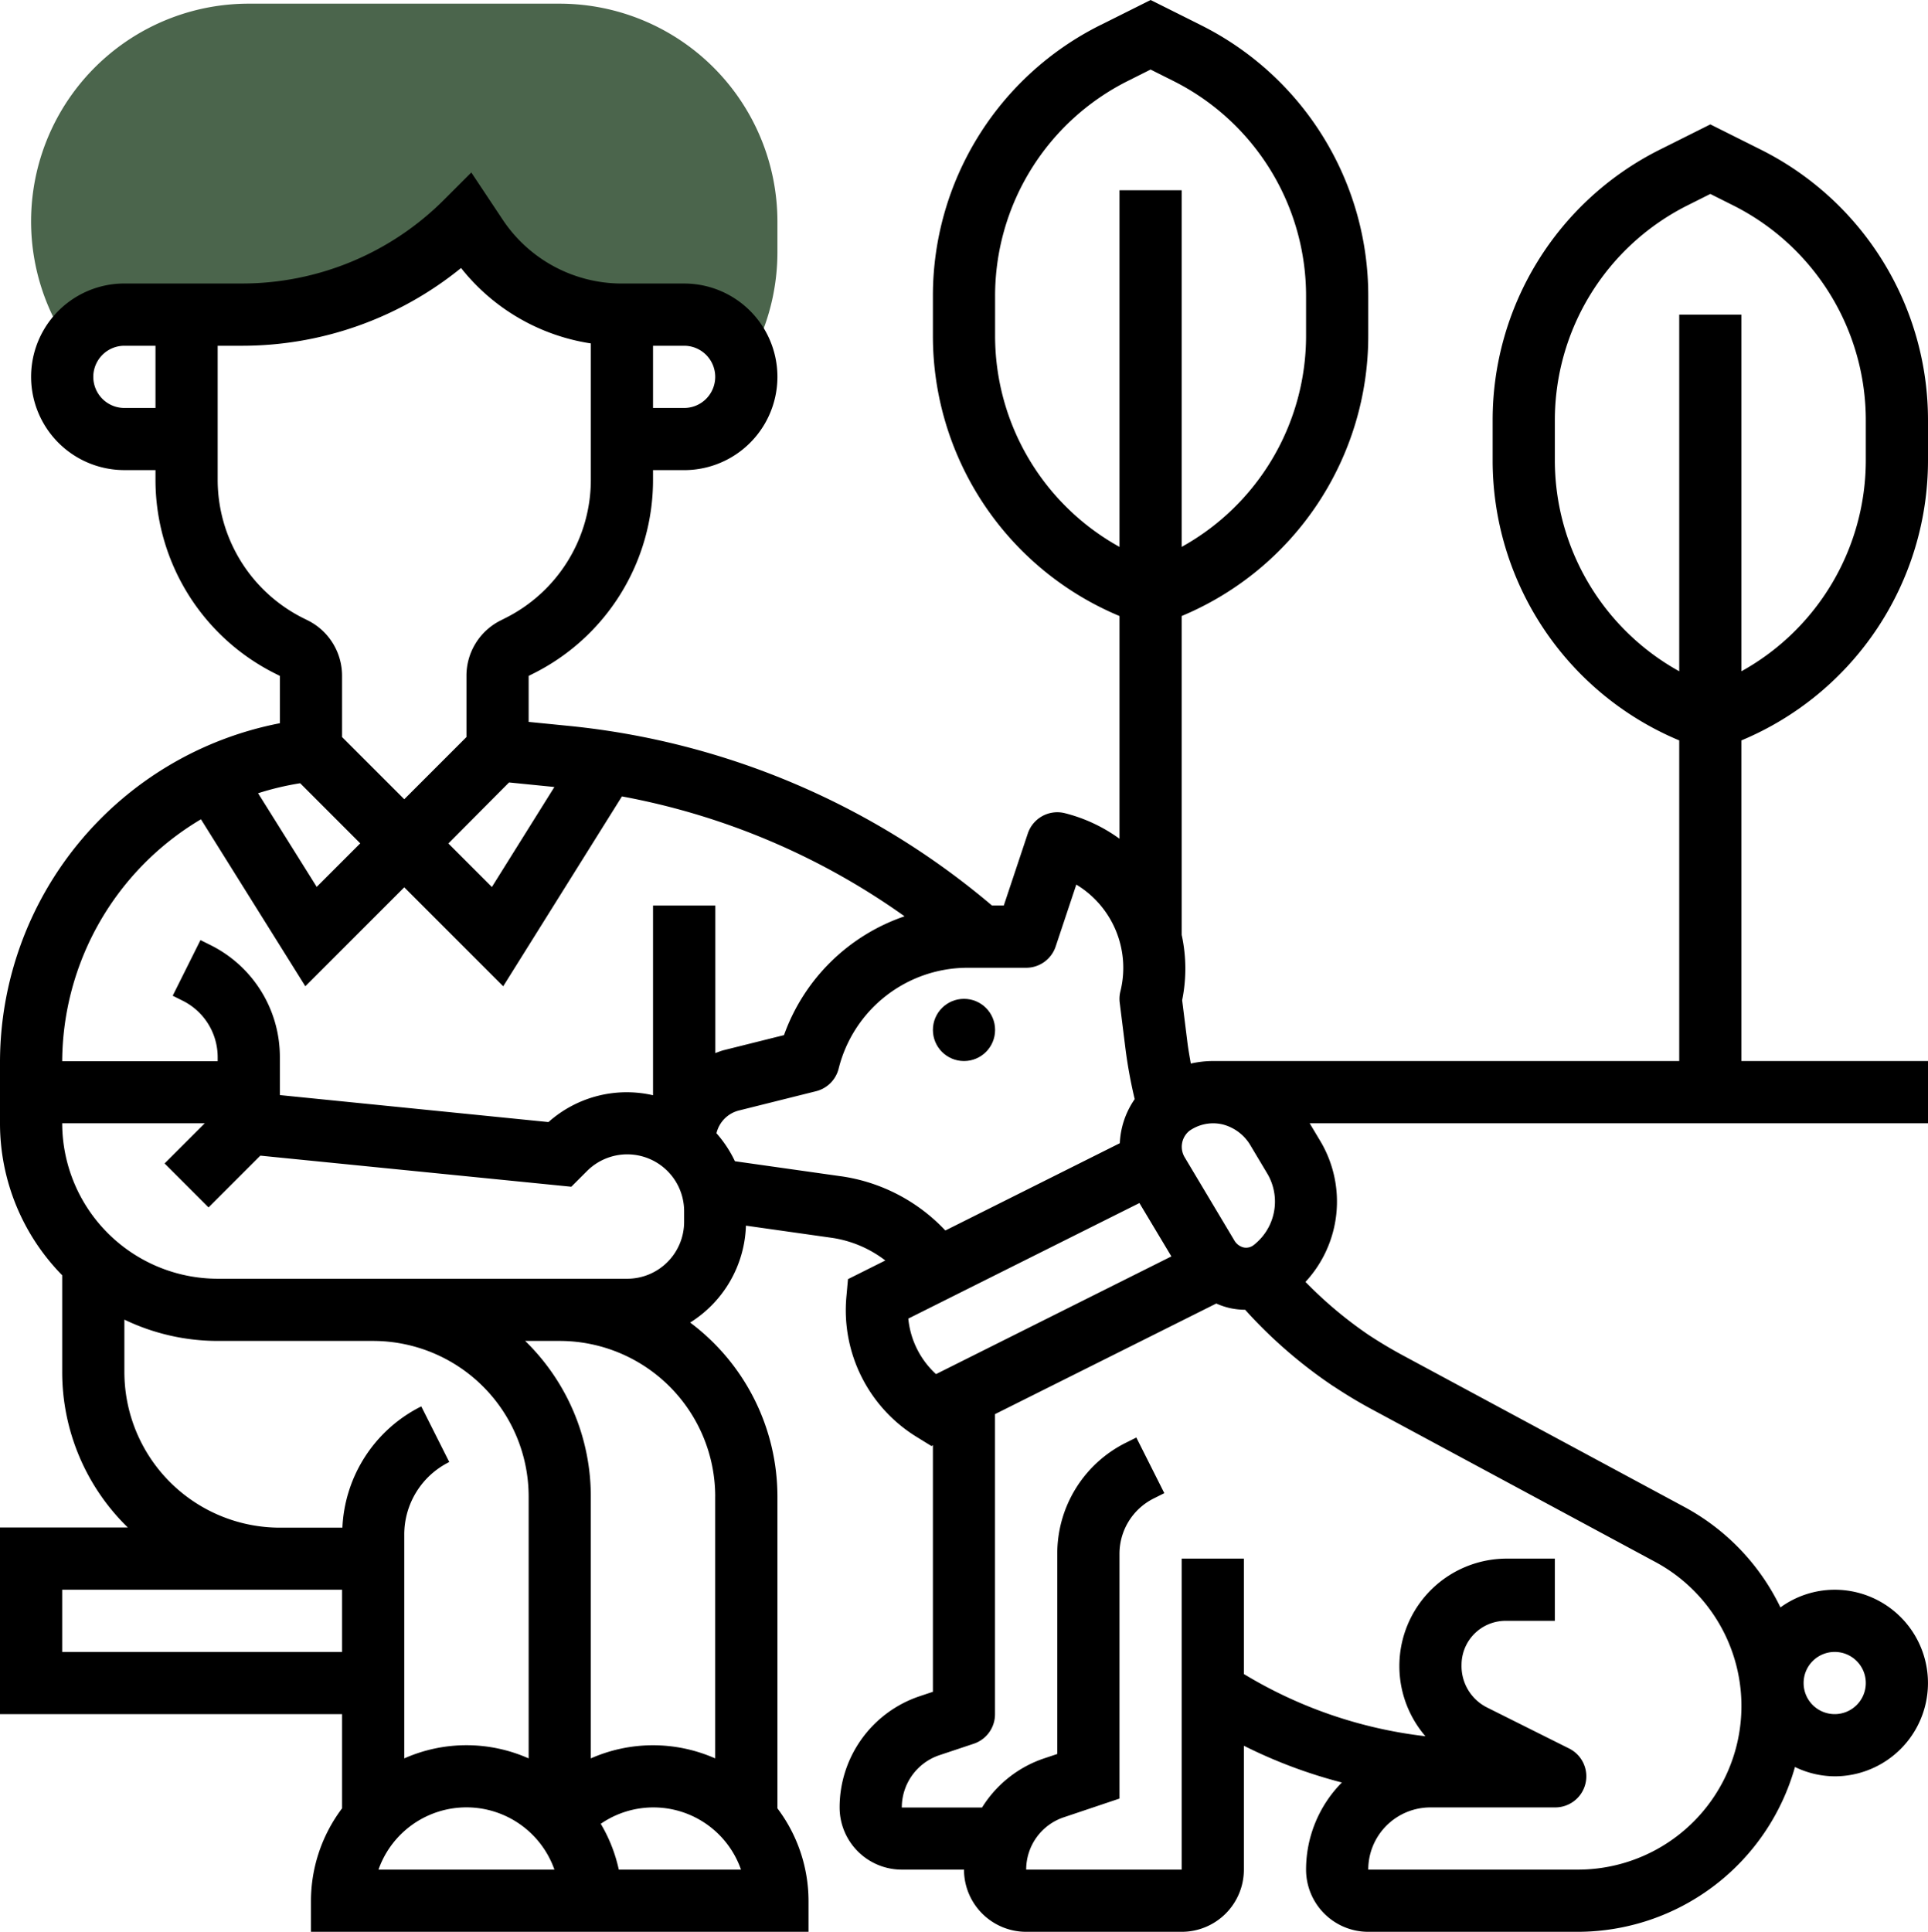 <svg id="dog-walking" xmlns="http://www.w3.org/2000/svg" width="62" height="62.118" viewBox="0 0 62 62.118">
  <g id="Group_2103" data-name="Group 2103">
    <path id="Path_1287" data-name="Path 1287" d="M2.265,11.14A1.994,1.994,0,0,1,4,10.118H7.757a10.244,10.244,0,0,0,7.243-3l.335.5A5.608,5.608,0,0,0,20,10.118h2a2,2,0,0,1,1.958,1.594h.082l.276-.578A7.029,7.029,0,0,0,25,8.118v-1a7.009,7.009,0,0,0-7-7H8A7,7,0,0,0,2.139,10.946Z" fill="#4b654c"/>
  </g>
  <g id="Group_2104" data-name="Group 2104">
    <circle id="Ellipse_4" data-name="Ellipse 4" cx="1" cy="1" r="1" transform="translate(30 32.118)"/>
    <path id="Path_1288" data-name="Path 1288" d="M62,14.794V13.541A9.723,9.723,0,0,0,56.6,4.8L55,4l-1.6.8A9.723,9.723,0,0,0,48,13.541v1.253a9.758,9.758,0,0,0,6,9.014v10.31H39v0a3.28,3.28,0,0,0-.706.081c-.041-.231-.083-.463-.112-.7l-.167-1.337A5.087,5.087,0,0,0,38,30.061V19.808a9.759,9.759,0,0,0,6-9.014V9.541A9.723,9.723,0,0,0,38.6.8L37,0,35.4.8A9.723,9.723,0,0,0,30,9.541v1.253a9.758,9.758,0,0,0,6,9.014v7.161a5.115,5.115,0,0,0-1.757-.821,1,1,0,0,0-1.191.653l-.772,2.316H31.9A24.844,24.844,0,0,0,18.277,23.34L17,23.213l0-1.479.127-.064A6.959,6.959,0,0,0,21,15.409v-.292h1a3,3,0,1,0,0-6H20a4.6,4.6,0,0,1-3.834-2.052L15.156,5.546l-.863.863A9.18,9.18,0,0,1,7.758,9.116H4a3,3,0,0,0,0,6H5v.293A6.964,6.964,0,0,0,8.873,21.67L9,21.734v1.522A11.113,11.113,0,0,0,0,34.175v1.943a6.973,6.973,0,0,0,2,4.889v3.111a6.973,6.973,0,0,0,2.111,5H0v6H11v3.031a4.954,4.954,0,0,0-1,2.969v1H26v-1a4.952,4.952,0,0,0-1-2.969V48.118a6.987,6.987,0,0,0-2.806-5.591,3.815,3.815,0,0,0,1.794-3.116l2.781.394a3.7,3.7,0,0,1,1.7.726l-1.2.6-.05.555a4.782,4.782,0,0,0,2.259,4.519l.475.293L30,46.473,30,54.4l-.419.14A3.77,3.77,0,0,0,27,58.118a2,2,0,0,0,2,2h2a2,2,0,0,0,2,2h5a2,2,0,0,0,2-2V56.135a15.908,15.908,0,0,0,3.151,1.182A3.984,3.984,0,0,0,42,60.118a2,2,0,0,0,2,2h6.739a7.267,7.267,0,0,0,6.983-5.3,2.961,2.961,0,0,0,1.277.3,3,3,0,0,0,0-6,2.972,2.972,0,0,0-1.744.569,7.235,7.235,0,0,0-3.074-3.222l-9.117-4.909q-.551-.3-1.07-.643a13.2,13.2,0,0,1-2.013-1.693,3.8,3.8,0,0,0,.488-4.51l-.354-.592H62v-2H56V23.808a9.758,9.758,0,0,0,6-9.014ZM4,13.118a1,1,0,1,1,0-2H5v2Zm28-2.324V9.541a7.732,7.732,0,0,1,4.3-6.954l.7-.351.7.351A7.732,7.732,0,0,1,42,9.541v1.253a7.759,7.759,0,0,1-4,6.791V6.118H36V17.585A7.758,7.758,0,0,1,32,10.794ZM17.828,25.306l-2.01,3.216-1.4-1.4L16.37,25.16ZM22,11.118a1,1,0,0,1,0,2H21v-2ZM7,15.411V11.118h.758a11.161,11.161,0,0,0,7.068-2.5A6.591,6.591,0,0,0,19,11.043V15.41a4.972,4.972,0,0,1-2.767,4.473l-.126.064A1.985,1.985,0,0,0,15,21.736V23.7l-2,2-2-2V21.736a1.988,1.988,0,0,0-1.108-1.79l-.129-.064A4.976,4.976,0,0,1,7,15.411Zm2.653,9.774,1.932,1.933-1.4,1.4L8.3,25.507A9.173,9.173,0,0,1,9.654,25.185ZM6.461,26.342l3.358,5.372L13,28.532l3.182,3.182L20,25.609a22.8,22.8,0,0,1,9.088,3.855,6.266,6.266,0,0,0-3.877,3.821l-1.937.484c-.094.024-.181.061-.271.093V29.118H21v6.1a3.78,3.78,0,0,0-3.363.863L9,35.213V34a4.014,4.014,0,0,0-2.232-3.611l-.321-.16-.893,1.789.32.16A2.028,2.028,0,0,1,7,34v.123H2a9.1,9.1,0,0,1,4.458-7.776ZM4,44.118V42.433a6.941,6.941,0,0,0,3,.685h5a5.006,5.006,0,0,1,5,5v8.424a4.929,4.929,0,0,0-4,0V49.354a2.6,2.6,0,0,1,1.447-2.342l-.9-1.789a4.585,4.585,0,0,0-2.536,3.9H9a5.006,5.006,0,0,1-5-5Zm-2,9v-2h9v2Zm10.171,7a3,3,0,0,1,5.658,0Zm7.728,0a4.924,4.924,0,0,0-.58-1.473,2.984,2.984,0,0,1,4.51,1.473Zm3.1-12v8.424a4.945,4.945,0,0,0-4,0V48.118a6.973,6.973,0,0,0-2.111-5H18a5.006,5.006,0,0,1,5,5Zm-6-7H7a5.006,5.006,0,0,1-5-5H6.586L5.293,37.411l1.414,1.414L8.372,37.16l10,1,.507-.507A1.829,1.829,0,0,1,22,38.946v.344a1.83,1.83,0,0,1-1.828,1.828H17Zm10.05-3.294-3.415-.484a3.834,3.834,0,0,0-.594-.9.99.99,0,0,1,.716-.73l2.485-.621a1,1,0,0,0,.728-.728,4.276,4.276,0,0,1,4.153-3.242H33a1,1,0,0,0,.948-.684l.664-1.991a3.128,3.128,0,0,1,1.418,3.432.987.987,0,0,0-.022.367l.189,1.512a15.2,15.2,0,0,0,.293,1.588,2.685,2.685,0,0,0-.479,1.417L30.4,39.567a5.71,5.71,0,0,0-3.345-1.743ZM29.209,42.4l7.432-3.716L37.669,40.4,30.1,44.185A2.779,2.779,0,0,1,29.209,42.4ZM59,53.118a1,1,0,1,1-1,1A1,1,0,0,1,59,53.118ZM42.885,44.577c.4.266.813.515,1.232.74l9.116,4.909a5.26,5.26,0,0,1-2.494,9.892H44a2,2,0,0,1,2-2h4a1,1,0,0,0,.448-1.9l-2.635-1.317A1.49,1.49,0,0,1,47,53.533a1.417,1.417,0,0,1,1.414-1.415H50v-2H48.414a3.455,3.455,0,0,0-2.575,5.711,14.476,14.476,0,0,1-5.839-2V50.118H38v10H33a1.772,1.772,0,0,1,1.214-1.684l1.786-.6V49.973a1.99,1.99,0,0,1,1.1-1.789l.342-.171-.9-1.789-.342.171A3.979,3.979,0,0,0,34,49.973V56.4l-.419.14a3.757,3.757,0,0,0-2,1.581H29a1.772,1.772,0,0,1,1.214-1.684l1.1-.367a1,1,0,0,0,.683-.95V45.472l7.115-3.557a2.386,2.386,0,0,0,.444.148,2.345,2.345,0,0,0,.484.053,15.27,15.27,0,0,0,2.841,2.461Zm-3.6-8.429a1.459,1.459,0,0,1,.937.7l.531.889a1.769,1.769,0,0,1-.452,2.309.393.393,0,0,1-.313.065.479.479,0,0,1-.3-.233l-1.593-2.667a.658.658,0,0,1,.155-.85,1.337,1.337,0,0,1,.76-.241,1.31,1.31,0,0,1,.279.03ZM50,14.794V13.541a7.732,7.732,0,0,1,4.3-6.954l.7-.351.7.351A7.732,7.732,0,0,1,60,13.541v1.253a7.759,7.759,0,0,1-4,6.791V10.118H54V21.585A7.758,7.758,0,0,1,50,14.794Z"/>
  </g>
</svg>
